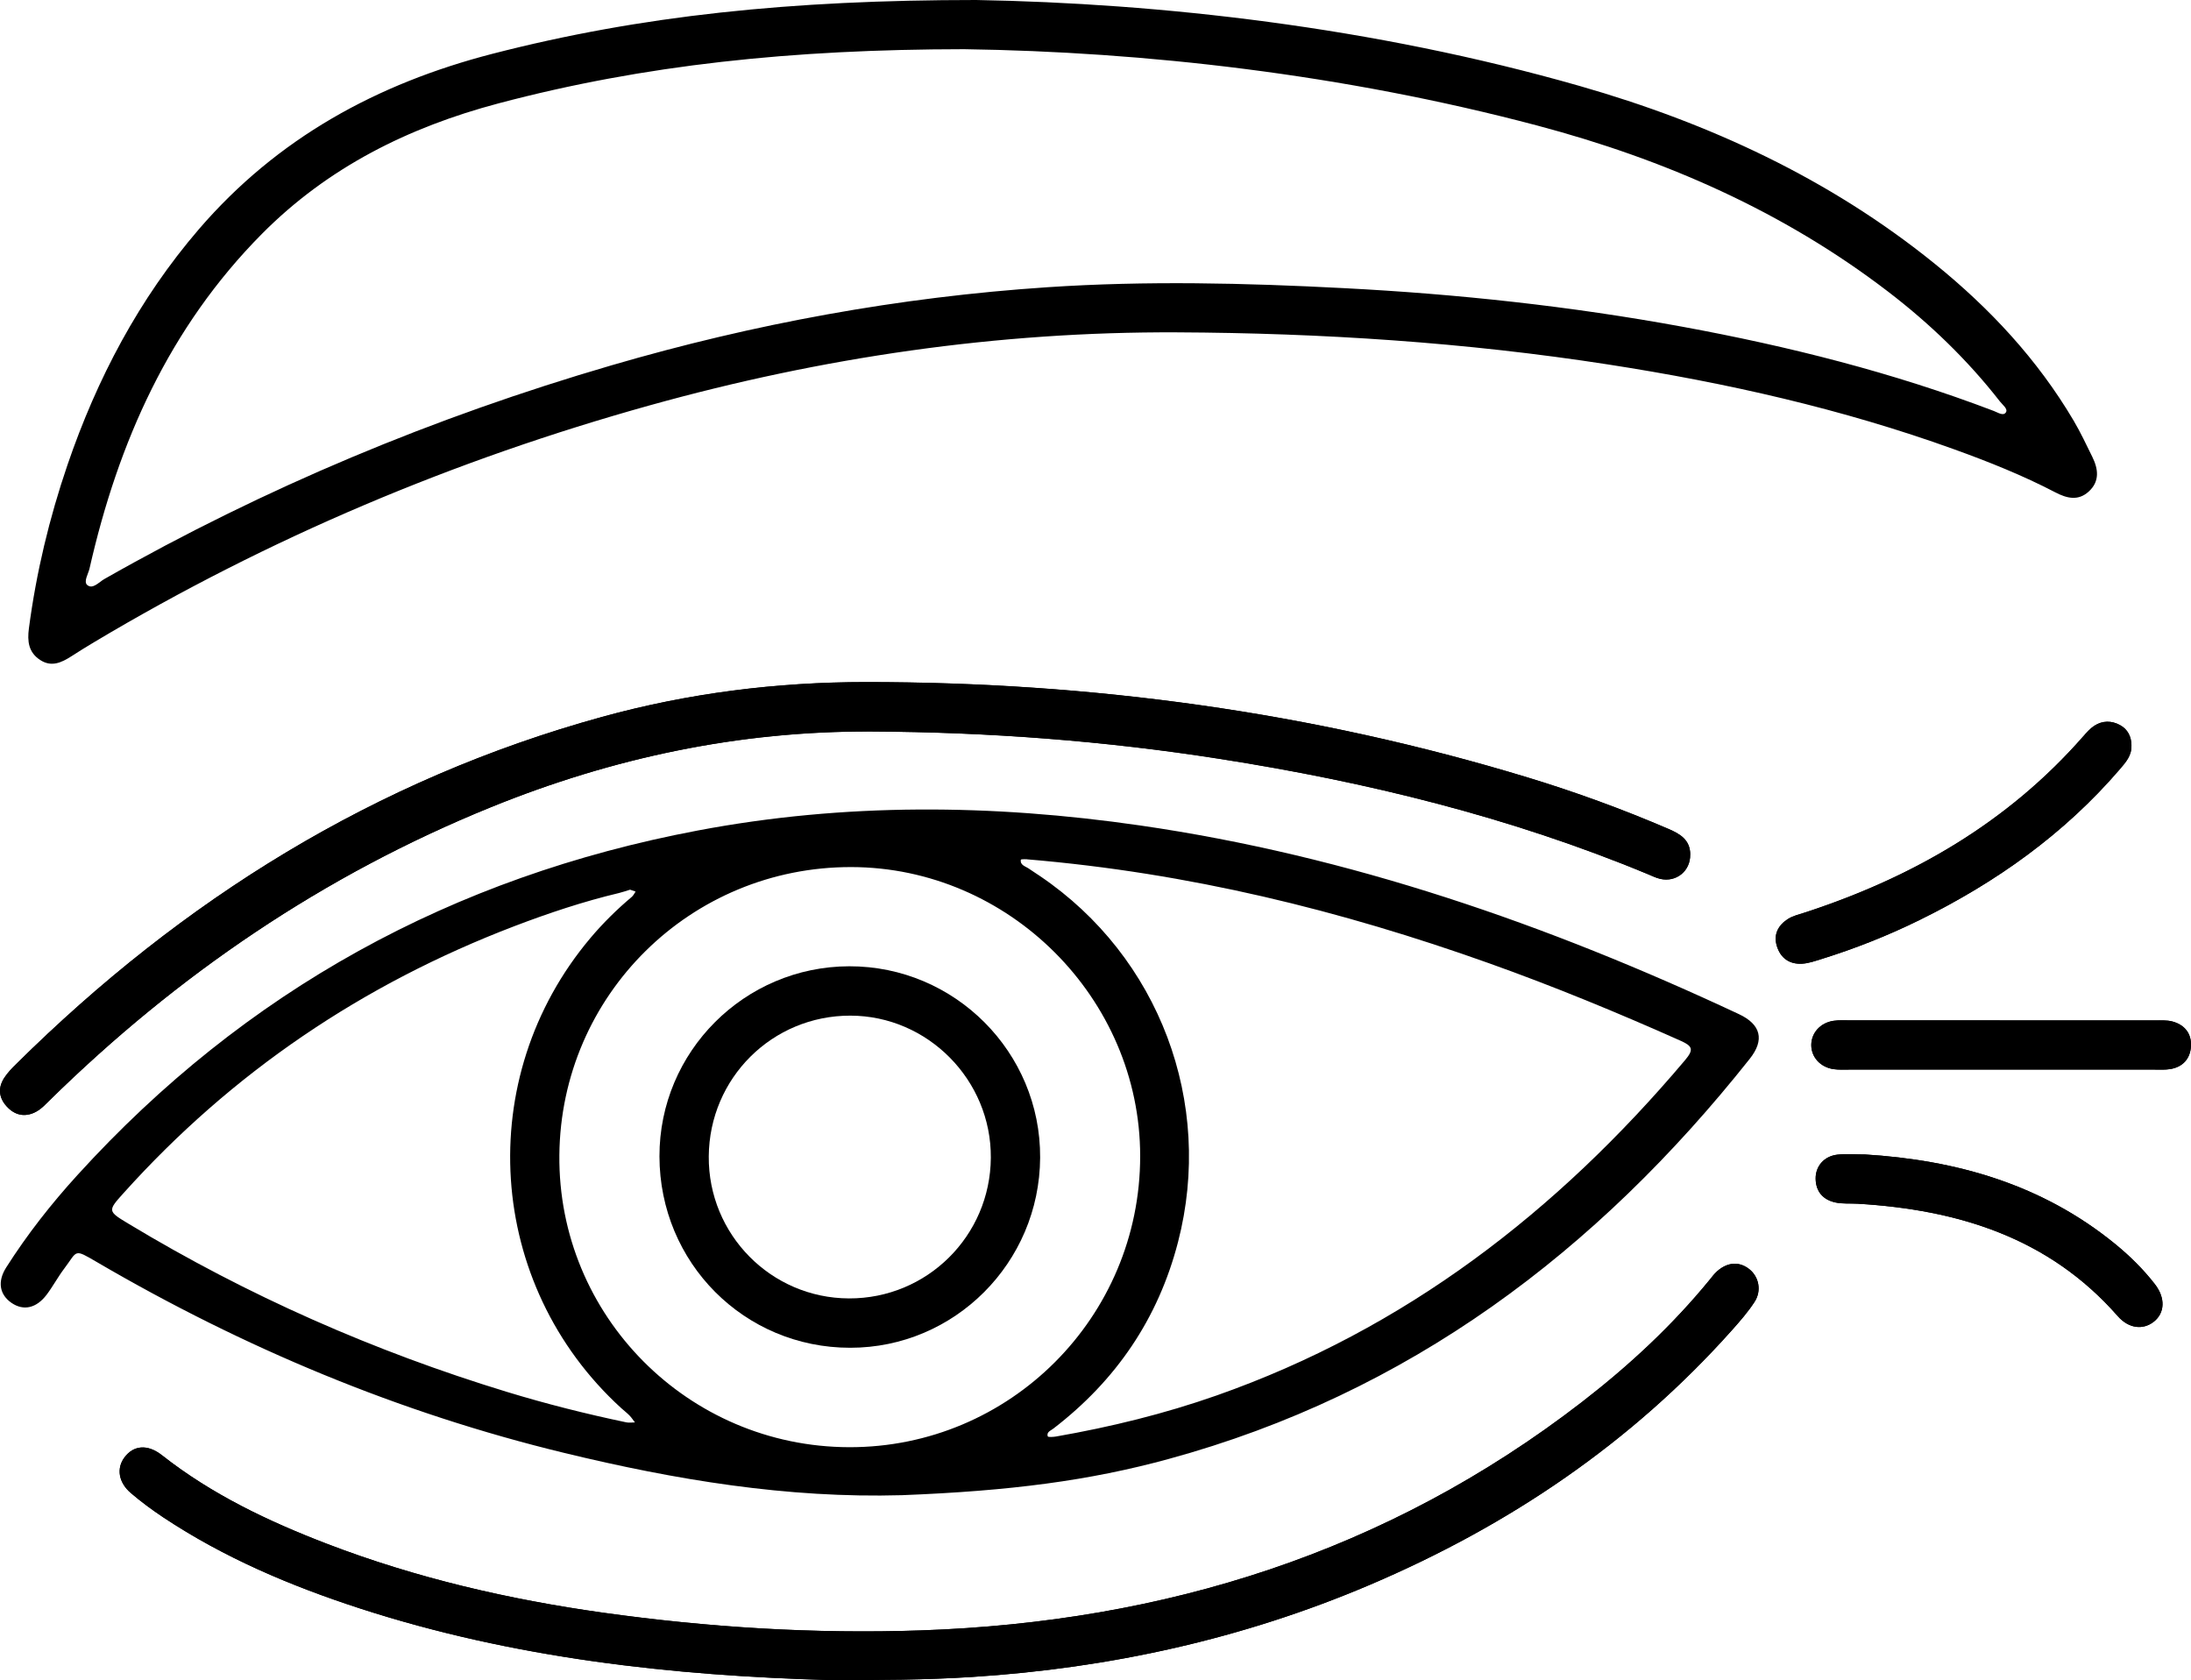 <?xml version="1.0" encoding="UTF-8"?> <svg xmlns="http://www.w3.org/2000/svg" id="Layer_2" viewBox="0 0 399.49 306.34"><g id="Layer_1-2"><g><path d="M308.18,155.82c0-2.66-1.84-3.75-3.94-4.65-8.39-3.62-16.97-6.74-25.71-9.4-39.32-11.96-79.57-17.39-120.63-17.39-16.34,0-32.4,2.02-48.13,6.35-41.34,11.39-76.51,33.29-106.83,63.31-.77,.76-1.55,1.56-2.14,2.46-1.33,2.01-.95,3.95,.71,5.55,1.54,1.49,3.42,1.64,5.26,.56,.81-.47,1.48-1.2,2.16-1.86,23.42-23.03,50.1-41.18,80.58-53.56,22.22-9.03,45.26-13.91,69.35-13.8,21.33,.1,42.52,1.69,63.59,5,26.75,4.19,52.9,10.59,77.97,21,.76,.31,1.5,.69,2.29,.87,2.93,.67,5.52-1.45,5.46-4.42Z"></path><path d="M151.39,306.34c8.95,.02,17.4-.02,25.85-.56,25.13-1.61,49.37-6.94,72.54-16.81,25.3-10.78,47.65-25.84,66.04-46.47,1.45-1.63,2.9-3.29,4.08-5.11,1.32-2.02,.8-4.53-.9-5.92-1.81-1.48-4-1.38-5.93,.34-.5,.45-.92,1.01-1.35,1.54-6.86,8.39-14.76,15.71-23.32,22.32-35.48,27.4-76.09,40.08-120.48,41.62-19.4,.67-38.74-.54-57.97-3.23-17.19-2.41-34.04-6.31-50.27-12.53-10.71-4.11-21.05-9.01-30.16-16.18-2.64-2.08-5.19-1.81-6.83,.39-1.48,1.98-1.11,4.56,1.16,6.5,1.86,1.59,3.85,3.06,5.89,4.42,11.1,7.38,23.26,12.52,35.87,16.62,28.02,9.1,56.96,12.26,85.76,13.07Z"></path><path d="M388.63,135.92c-.02-1.6-.67-2.94-2.09-3.71-1.53-.83-3.18-.85-4.67,.12-.78,.51-1.43,1.26-2.06,1.97-13.77,15.71-31.14,25.71-50.79,32.11-1.03,.34-2.14,.59-3.03,1.16-1.74,1.12-2.66,2.77-2.03,4.89,.67,2.23,2.29,3.39,4.59,3.26,1.2-.06,2.39-.49,3.56-.85,6.12-1.9,12.06-4.25,17.81-7.08,13.96-6.86,26.44-15.7,36.62-27.57,1.08-1.26,2.16-2.48,2.08-4.3Z"></path><path d="M339.94,210.5c-1.64,0-3.29-.15-4.91,.03-2.44,.27-4.02,2.1-3.99,4.39,.04,2.39,1.38,3.84,3.6,4.33,1.31,.29,2.71,.15,4.07,.23,18.29,1.09,34.85,6.16,47.42,20.5,1.99,2.27,4.58,2.55,6.53,1.04,2.06-1.6,2.2-4.35,.22-6.89-2.1-2.7-4.53-5.1-7.18-7.27-13.32-10.89-28.93-15.35-45.78-16.37Z"></path><path d="M364.59,186.06c-9,0-18.01,0-27.01,0-1.09,0-2.2-.08-3.27,.08-2.41,.36-4.04,2.22-4.05,4.42,0,2.2,1.66,4.04,4.05,4.39,.94,.14,1.91,.08,2.86,.08,18.56,0,37.11,0,55.67,0,.95,0,1.93,.06,2.86-.09,2.33-.38,3.66-1.92,3.79-4.18,.12-2.29-1.16-3.91-3.4-4.5-1.03-.27-2.16-.19-3.25-.19-9.41-.01-18.83,0-28.24,0Z"></path><path d="M164.45,272.63c-20.89,.6-41.31-2.8-61.5-7.69-30.16-7.3-58.5-19.16-85.26-34.8-4.32-2.52-3.49-2.12-5.99,1.19-1.15,1.52-2.05,3.23-3.2,4.75-1.88,2.48-4.22,2.97-6.38,1.5-2.18-1.49-2.65-3.86-.99-6.47,3.81-6,8.2-11.59,12.98-16.84,30.61-33.67,68.43-54.39,113.08-62.83,26.84-5.08,53.72-4.83,80.67-.93,38.27,5.54,74.33,18.07,109.19,34.4,4.02,1.88,4.74,4.69,1.98,8.16-27.88,35.14-62.16,61.01-106,72.97-14.38,3.93-28.79,5.82-48.57,6.59Zm22.82-115.95c.12,0-1.11-.06-1.14,.08-.16,1,.84,1.19,1.47,1.63,.67,.47,1.37,.9,2.04,1.36,21.72,14.71,31.74,41.3,25.15,66.73-3.62,13.98-11.31,25.24-22.73,34.01-.48,.37-1.29,.63-1.02,1.42,.05,.16,1.01,.11,1.53,.02,9.94-1.74,19.72-4.13,29.25-7.48,34.4-12.1,62.1-33.53,85.41-61.13,1.66-1.97,1.38-2.58-.87-3.58-11.45-5.11-23.03-9.88-34.83-14.09-27.06-9.65-54.76-16.49-84.26-18.96Zm-32.44,107.2c29.29,.07,53.07-23.72,53.06-53.09-.01-28.74-23.92-52.65-52.69-52.69-29.27-.04-52.94,23.32-53.21,52.53-.27,29.27,23.46,53.18,52.84,53.25Zm-39.93-101.66c-.73,.22-1.37,.45-2.03,.61-6.51,1.55-12.85,3.67-19.09,6.05-27.64,10.56-51.5,26.68-71.3,48.72-2.87,3.19-2.85,3.25,.96,5.54,21.71,13.1,44.73,23.25,68.97,30.65,7.17,2.19,14.44,4.02,21.79,5.56,.5,.11,1.05,.01,1.57,.01-.33-.42-.62-.88-.99-1.26-.48-.49-1.02-.9-1.53-1.36-24.64-22.51-27.1-60.19-5.6-85.7,2.29-2.72,4.82-5.21,7.54-7.5,.3-.25,.47-.64,.7-.97l-.99-.34Z"></path><path d="M177.99,0c33.36,.6,72.19,4.85,110.08,15.69,23.53,6.74,45.49,16.86,64.67,32.38,10.05,8.13,18.77,17.47,25.37,28.66,1.24,2.11,2.29,4.34,3.37,6.54,1.11,2.24,1.41,4.5-.65,6.37-1.92,1.74-3.98,1.23-6.07,.14-5.93-3.09-12.13-5.57-18.42-7.84-20.46-7.39-41.59-12.14-63.04-15.47-26.07-4.05-52.33-5.75-78.71-5.87-32.69-.15-64.72,4.56-96.15,13.32-35.63,9.93-69.46,24.18-101.26,43.16-1.4,.84-2.8,1.7-4.17,2.59-1.8,1.15-3.63,2.02-5.69,.67-2.13-1.39-2.36-3.42-2.05-5.76,1.34-10.18,3.72-20.1,7.03-29.8,5.39-15.76,13.04-30.28,23.95-42.97,14.3-16.62,32.49-26.56,53.54-32C116.81,2.84,144.25,0,177.99,0Zm-2.2,8.97c-31.3,.03-58.34,2.84-84.9,9.88-16.4,4.35-31.09,11.65-43.15,23.81-16.87,17.03-26.18,37.95-31.41,60.97-.23,1.03-1.17,2.46-.39,3.07,1,.78,2.1-.56,3.07-1.11,29.27-16.66,60.16-29.54,92.46-38.97,25.99-7.59,52.49-12.45,79.55-14.25,18.02-1.2,36.02-.77,54.01,.17,20.72,1.07,41.32,3.29,61.75,7.04,19.34,3.56,38.34,8.33,56.74,15.35,.75,.28,1.75,.99,2.22,.26,.41-.64-.62-1.38-1.1-2-5.91-7.58-12.78-14.19-20.39-20.02-19.13-14.66-40.77-24.12-63.89-30.26-35.52-9.42-71.78-13.47-104.57-13.94Z"></path><path d="M308.18,155.82c.06,2.97-2.53,5.1-5.46,4.42-.79-.18-1.54-.56-2.29-.87-25.07-10.41-51.22-16.81-77.97-21-21.07-3.3-42.26-4.9-63.59-5-24.08-.11-47.13,4.78-69.35,13.8-30.48,12.38-57.16,30.53-80.58,53.56-.68,.67-1.35,1.39-2.16,1.86-1.85,1.09-3.72,.93-5.26-.56-1.66-1.6-2.04-3.54-.71-5.55,.59-.9,1.37-1.7,2.14-2.46,30.32-30.02,65.49-51.92,106.83-63.31,15.72-4.33,31.79-6.35,48.13-6.35,41.05,0,81.31,5.44,120.63,17.39,8.74,2.66,17.31,5.79,25.71,9.4,2.1,.9,3.93,1.99,3.94,4.65Z"></path><path d="M151.39,306.34c-28.8-.81-57.73-3.97-85.76-13.07-12.61-4.1-24.77-9.24-35.87-16.62-2.04-1.36-4.03-2.82-5.89-4.42-2.27-1.94-2.64-4.52-1.16-6.5,1.64-2.2,4.19-2.47,6.83-.39,9.11,7.17,19.44,12.07,30.16,16.18,16.23,6.22,33.08,10.12,50.27,12.53,19.23,2.69,38.57,3.9,57.97,3.23,44.39-1.54,85.01-14.23,120.48-41.62,8.55-6.61,16.46-13.92,23.32-22.32,.43-.53,.84-1.09,1.35-1.54,1.93-1.72,4.11-1.83,5.93-.34,1.7,1.39,2.21,3.9,.9,5.92-1.18,1.82-2.63,3.48-4.08,5.11-18.39,20.63-40.74,35.69-66.04,46.47-23.17,9.87-47.42,15.21-72.54,16.81-8.46,.54-16.91,.58-25.85,.56Z"></path><path d="M388.63,135.92c.08,1.82-1,3.04-2.08,4.3-10.19,11.88-22.66,20.72-36.62,27.57-5.75,2.82-11.69,5.17-17.81,7.08-1.17,.36-2.36,.79-3.56,.85-2.3,.12-3.93-1.04-4.59-3.26-.63-2.12,.28-3.77,2.03-4.89,.89-.57,2-.83,3.03-1.16,19.65-6.4,37.02-16.4,50.79-32.11,.63-.71,1.27-1.46,2.06-1.97,1.48-.96,3.14-.95,4.67-.12,1.42,.77,2.07,2.11,2.09,3.71Z"></path><path d="M339.94,210.5c16.85,1.02,32.46,5.48,45.78,16.37,2.65,2.17,5.08,4.57,7.18,7.27,1.98,2.54,1.84,5.3-.22,6.89-1.94,1.51-4.54,1.23-6.53-1.04-12.58-14.34-29.14-19.41-47.42-20.5-1.36-.08-2.76,.05-4.07-.23-2.23-.49-3.56-1.94-3.6-4.33-.03-2.29,1.55-4.12,3.99-4.39,1.62-.18,3.27-.03,4.91-.03Z"></path><path d="M364.59,186.06c9.41,0,18.83,0,28.24,0,1.09,0,2.22-.08,3.25,.19,2.24,.59,3.52,2.2,3.4,4.5-.12,2.26-1.45,3.8-3.79,4.18-.93,.15-1.9,.09-2.86,.09-18.56,0-37.11,0-55.67,0-.95,0-1.92,.05-2.86-.08-2.4-.35-4.05-2.19-4.05-4.39,0-2.2,1.63-4.06,4.05-4.42,1.07-.16,2.18-.08,3.27-.08,9,0,18.01,0,27.01,0Z"></path><path d="M120.24,210.85c-.03-19.08,15.49-34.62,34.6-34.66,19.25-.04,34.92,15.68,34.81,34.9-.11,19.16-15.6,34.67-34.64,34.66-19.31,0-34.74-15.5-34.77-34.91Zm8.99,0c-.11,14.23,11.35,25.85,25.56,25.9,14.23,.05,25.77-11.38,25.87-25.64,.1-14.17-11.49-25.9-25.61-25.92-14.24-.02-25.71,11.38-25.82,25.66Z"></path></g></g></svg> 